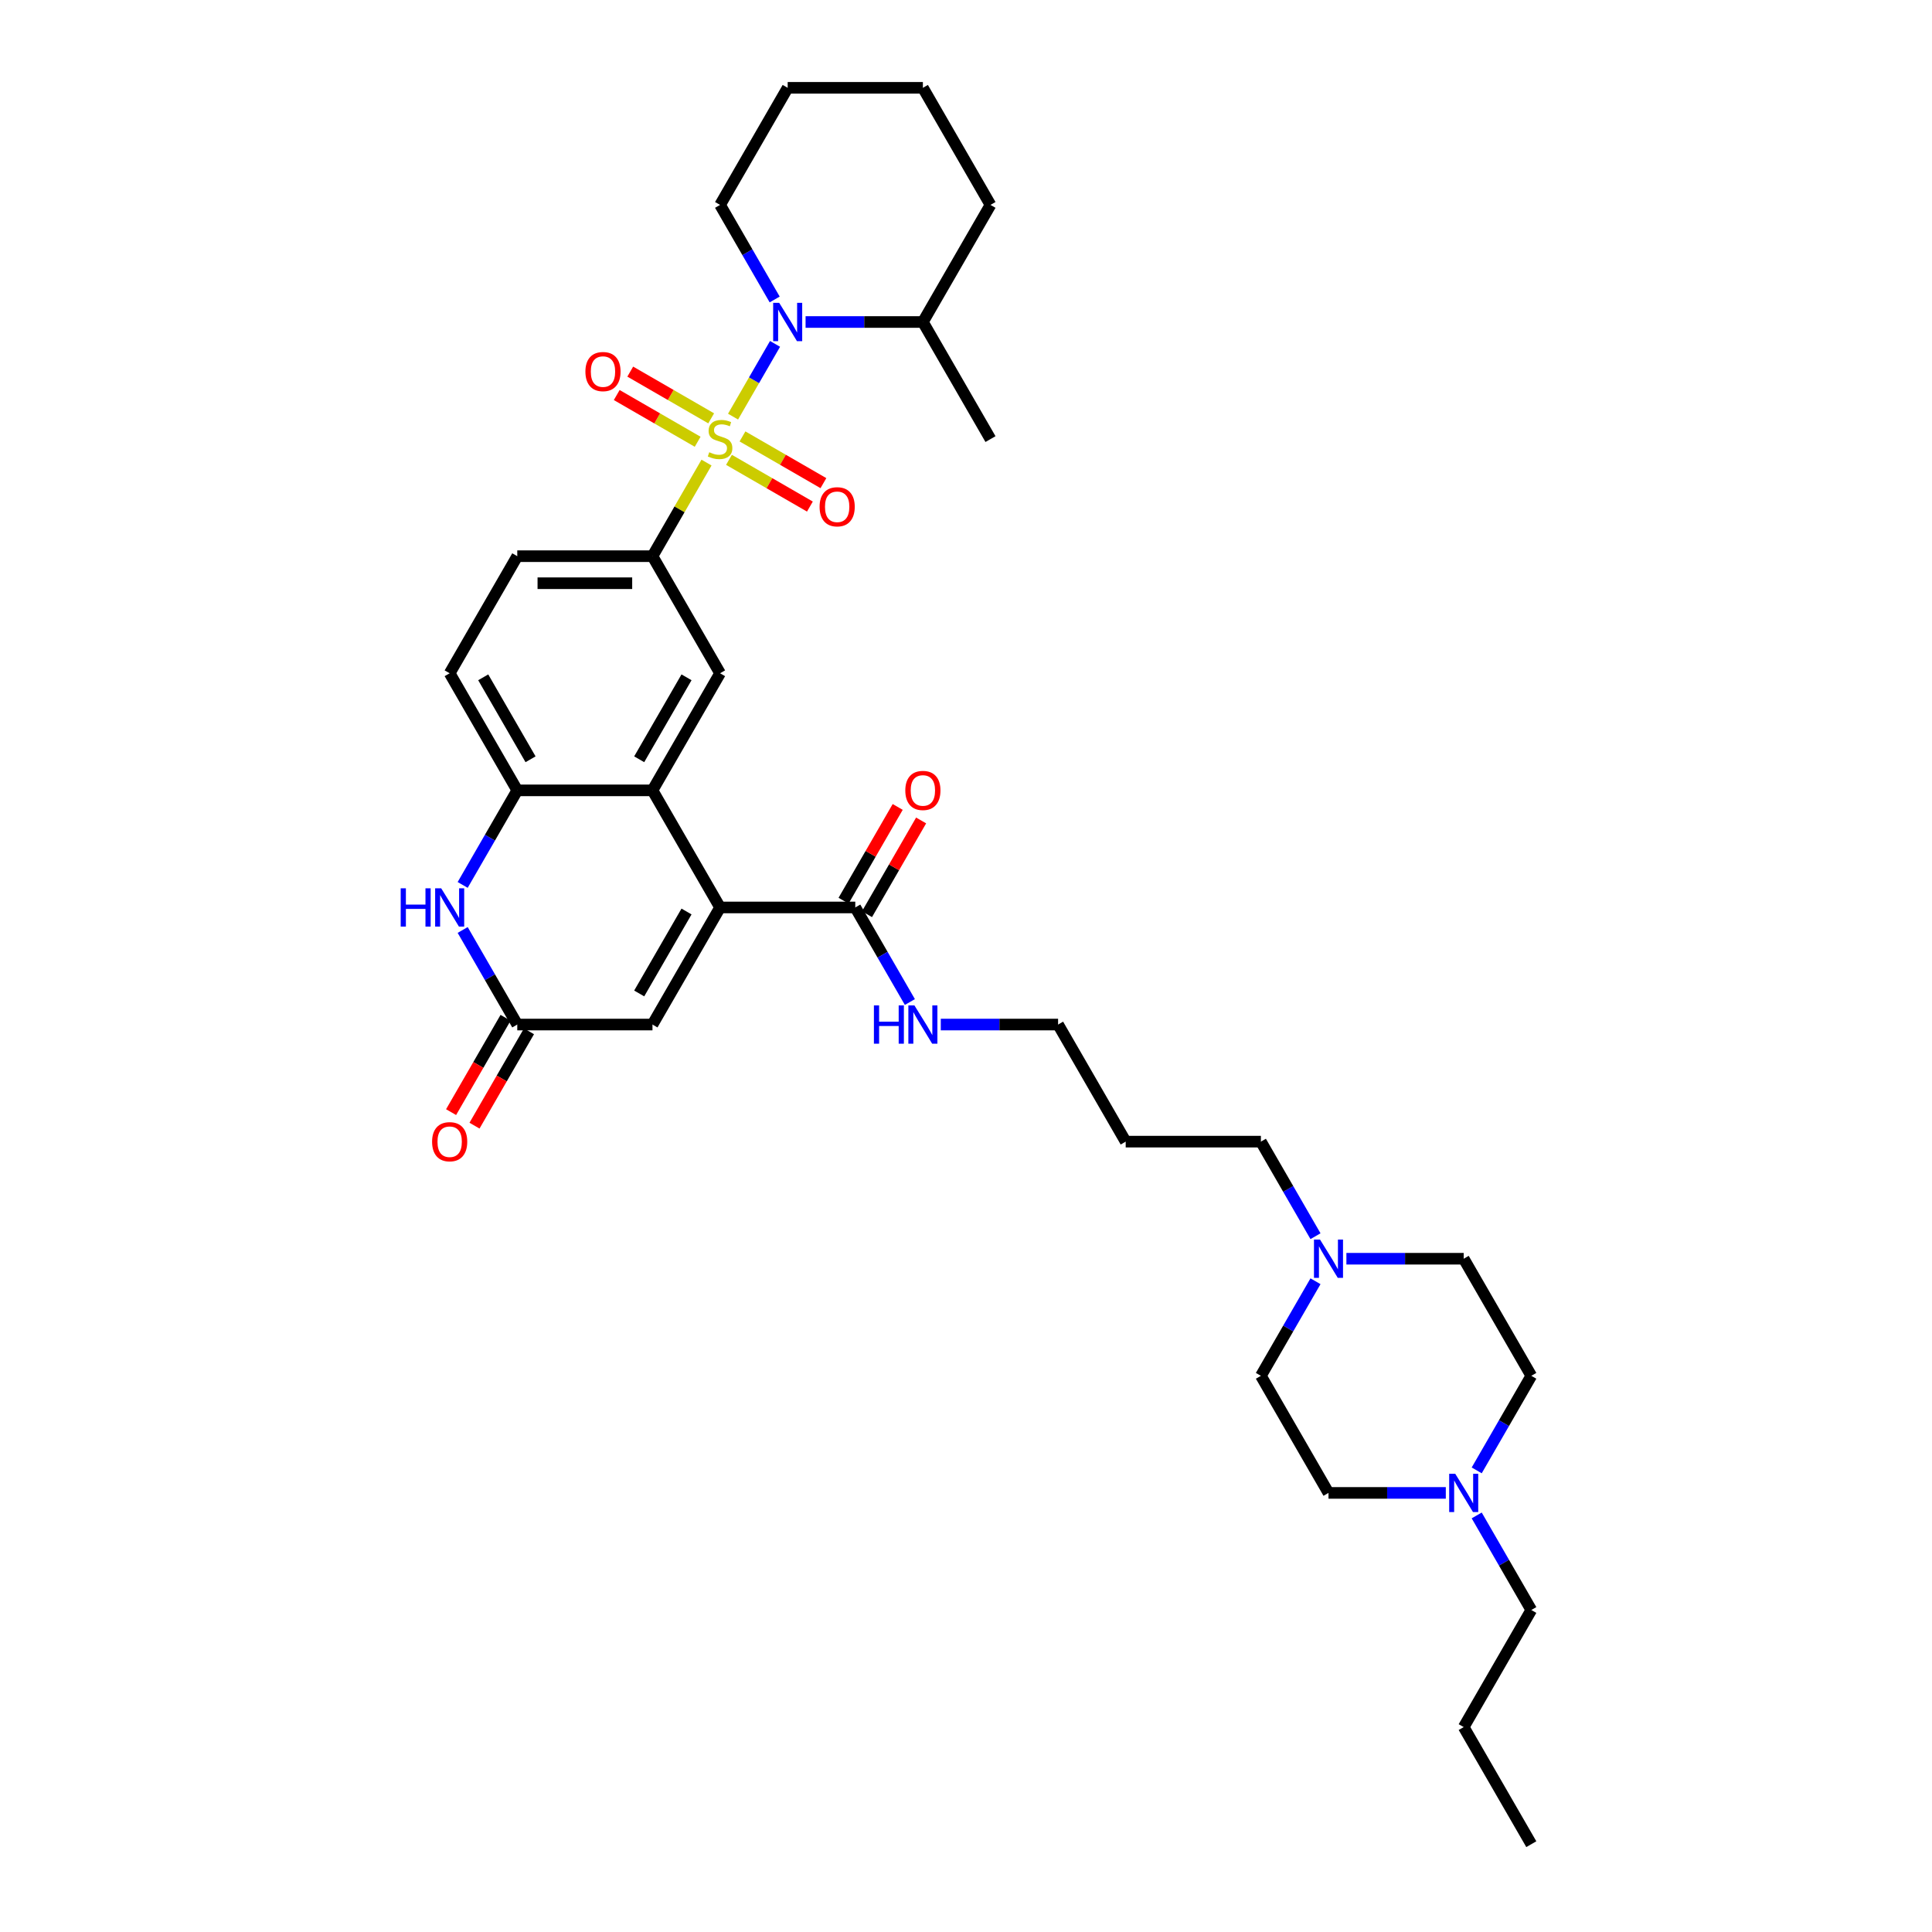 <?xml version='1.0' encoding='iso-8859-1'?>
<svg version='1.1' baseProfile='full'
              xmlns='http://www.w3.org/2000/svg'
                      xmlns:rdkit='http://www.rdkit.org/xml'
                      xmlns:xlink='http://www.w3.org/1999/xlink'
                  xml:space='preserve'
width='1000px' height='1000px' viewBox='0 0 1000 1000'>
<!-- END OF HEADER -->
<rect style='opacity:1.0;fill:#FFFFFF;stroke:none' width='1000' height='1000' x='0' y='0'> </rect>
<path class='bond-0' d='M 379.425,215.642 L 390.294,196.816' style='fill:none;fill-rule:evenodd;stroke:#CCCC00;stroke-width:6px;stroke-linecap:butt;stroke-linejoin:miter;stroke-opacity:1' />
<path class='bond-0' d='M 390.294,196.816 L 401.163,177.99' style='fill:none;fill-rule:evenodd;stroke:#0000FF;stroke-width:6px;stroke-linecap:butt;stroke-linejoin:miter;stroke-opacity:1' />
<path class='bond-3' d='M 365.688,239.436 L 351.703,263.657' style='fill:none;fill-rule:evenodd;stroke:#CCCC00;stroke-width:6px;stroke-linecap:butt;stroke-linejoin:miter;stroke-opacity:1' />
<path class='bond-3' d='M 351.703,263.657 L 337.719,287.879' style='fill:none;fill-rule:evenodd;stroke:#000000;stroke-width:6px;stroke-linecap:butt;stroke-linejoin:miter;stroke-opacity:1' />
<path class='bond-10' d='M 377.315,238.012 L 398.259,250.104' style='fill:none;fill-rule:evenodd;stroke:#CCCC00;stroke-width:6px;stroke-linecap:butt;stroke-linejoin:miter;stroke-opacity:1' />
<path class='bond-10' d='M 398.259,250.104 L 419.204,262.197' style='fill:none;fill-rule:evenodd;stroke:#FF0000;stroke-width:6px;stroke-linecap:butt;stroke-linejoin:miter;stroke-opacity:1' />
<path class='bond-10' d='M 384.313,225.891 L 405.257,237.983' style='fill:none;fill-rule:evenodd;stroke:#CCCC00;stroke-width:6px;stroke-linecap:butt;stroke-linejoin:miter;stroke-opacity:1' />
<path class='bond-10' d='M 405.257,237.983 L 426.202,250.075' style='fill:none;fill-rule:evenodd;stroke:#FF0000;stroke-width:6px;stroke-linecap:butt;stroke-linejoin:miter;stroke-opacity:1' />
<path class='bond-11' d='M 368.105,216.533 L 347.161,204.441' style='fill:none;fill-rule:evenodd;stroke:#CCCC00;stroke-width:6px;stroke-linecap:butt;stroke-linejoin:miter;stroke-opacity:1' />
<path class='bond-11' d='M 347.161,204.441 L 326.216,192.349' style='fill:none;fill-rule:evenodd;stroke:#FF0000;stroke-width:6px;stroke-linecap:butt;stroke-linejoin:miter;stroke-opacity:1' />
<path class='bond-11' d='M 361.107,228.655 L 340.163,216.562' style='fill:none;fill-rule:evenodd;stroke:#CCCC00;stroke-width:6px;stroke-linecap:butt;stroke-linejoin:miter;stroke-opacity:1' />
<path class='bond-11' d='M 340.163,216.562 L 319.218,204.47' style='fill:none;fill-rule:evenodd;stroke:#FF0000;stroke-width:6px;stroke-linecap:butt;stroke-linejoin:miter;stroke-opacity:1' />
<path class='bond-14' d='M 416.967,166.667 L 447.325,166.667' style='fill:none;fill-rule:evenodd;stroke:#0000FF;stroke-width:6px;stroke-linecap:butt;stroke-linejoin:miter;stroke-opacity:1' />
<path class='bond-14' d='M 447.325,166.667 L 477.683,166.667' style='fill:none;fill-rule:evenodd;stroke:#000000;stroke-width:6px;stroke-linecap:butt;stroke-linejoin:miter;stroke-opacity:1' />
<path class='bond-24' d='M 400.97,155.008 L 386.84,130.534' style='fill:none;fill-rule:evenodd;stroke:#0000FF;stroke-width:6px;stroke-linecap:butt;stroke-linejoin:miter;stroke-opacity:1' />
<path class='bond-24' d='M 386.84,130.534 L 372.71,106.061' style='fill:none;fill-rule:evenodd;stroke:#000000;stroke-width:6px;stroke-linecap:butt;stroke-linejoin:miter;stroke-opacity:1' />
<path class='bond-1' d='M 372.71,469.697 L 337.719,409.091' style='fill:none;fill-rule:evenodd;stroke:#000000;stroke-width:6px;stroke-linecap:butt;stroke-linejoin:miter;stroke-opacity:1' />
<path class='bond-7' d='M 372.71,469.697 L 337.719,530.303' style='fill:none;fill-rule:evenodd;stroke:#000000;stroke-width:6px;stroke-linecap:butt;stroke-linejoin:miter;stroke-opacity:1' />
<path class='bond-7' d='M 355.34,471.79 L 330.847,514.214' style='fill:none;fill-rule:evenodd;stroke:#000000;stroke-width:6px;stroke-linecap:butt;stroke-linejoin:miter;stroke-opacity:1' />
<path class='bond-9' d='M 372.71,469.697 L 442.692,469.697' style='fill:none;fill-rule:evenodd;stroke:#000000;stroke-width:6px;stroke-linecap:butt;stroke-linejoin:miter;stroke-opacity:1' />
<path class='bond-2' d='M 337.719,409.091 L 372.71,348.485' style='fill:none;fill-rule:evenodd;stroke:#000000;stroke-width:6px;stroke-linecap:butt;stroke-linejoin:miter;stroke-opacity:1' />
<path class='bond-2' d='M 330.847,393.002 L 355.34,350.578' style='fill:none;fill-rule:evenodd;stroke:#000000;stroke-width:6px;stroke-linecap:butt;stroke-linejoin:miter;stroke-opacity:1' />
<path class='bond-35' d='M 337.719,409.091 L 267.737,409.091' style='fill:none;fill-rule:evenodd;stroke:#000000;stroke-width:6px;stroke-linecap:butt;stroke-linejoin:miter;stroke-opacity:1' />
<path class='bond-8' d='M 337.719,287.879 L 372.71,348.485' style='fill:none;fill-rule:evenodd;stroke:#000000;stroke-width:6px;stroke-linecap:butt;stroke-linejoin:miter;stroke-opacity:1' />
<path class='bond-15' d='M 337.719,287.879 L 267.737,287.879' style='fill:none;fill-rule:evenodd;stroke:#000000;stroke-width:6px;stroke-linecap:butt;stroke-linejoin:miter;stroke-opacity:1' />
<path class='bond-15' d='M 327.222,301.875 L 278.235,301.875' style='fill:none;fill-rule:evenodd;stroke:#000000;stroke-width:6px;stroke-linecap:butt;stroke-linejoin:miter;stroke-opacity:1' />
<path class='bond-4' d='M 239.478,458.038 L 253.607,433.564' style='fill:none;fill-rule:evenodd;stroke:#0000FF;stroke-width:6px;stroke-linecap:butt;stroke-linejoin:miter;stroke-opacity:1' />
<path class='bond-4' d='M 253.607,433.564 L 267.737,409.091' style='fill:none;fill-rule:evenodd;stroke:#000000;stroke-width:6px;stroke-linecap:butt;stroke-linejoin:miter;stroke-opacity:1' />
<path class='bond-5' d='M 239.478,481.356 L 253.607,505.829' style='fill:none;fill-rule:evenodd;stroke:#0000FF;stroke-width:6px;stroke-linecap:butt;stroke-linejoin:miter;stroke-opacity:1' />
<path class='bond-5' d='M 253.607,505.829 L 267.737,530.303' style='fill:none;fill-rule:evenodd;stroke:#000000;stroke-width:6px;stroke-linecap:butt;stroke-linejoin:miter;stroke-opacity:1' />
<path class='bond-17' d='M 261.677,526.804 L 247.579,551.221' style='fill:none;fill-rule:evenodd;stroke:#000000;stroke-width:6px;stroke-linecap:butt;stroke-linejoin:miter;stroke-opacity:1' />
<path class='bond-17' d='M 247.579,551.221 L 233.482,575.639' style='fill:none;fill-rule:evenodd;stroke:#FF0000;stroke-width:6px;stroke-linecap:butt;stroke-linejoin:miter;stroke-opacity:1' />
<path class='bond-17' d='M 273.798,533.802 L 259.7,558.22' style='fill:none;fill-rule:evenodd;stroke:#000000;stroke-width:6px;stroke-linecap:butt;stroke-linejoin:miter;stroke-opacity:1' />
<path class='bond-17' d='M 259.7,558.22 L 245.603,582.637' style='fill:none;fill-rule:evenodd;stroke:#FF0000;stroke-width:6px;stroke-linecap:butt;stroke-linejoin:miter;stroke-opacity:1' />
<path class='bond-37' d='M 267.737,530.303 L 337.719,530.303' style='fill:none;fill-rule:evenodd;stroke:#000000;stroke-width:6px;stroke-linecap:butt;stroke-linejoin:miter;stroke-opacity:1' />
<path class='bond-6' d='M 267.737,409.091 L 232.746,348.485' style='fill:none;fill-rule:evenodd;stroke:#000000;stroke-width:6px;stroke-linecap:butt;stroke-linejoin:miter;stroke-opacity:1' />
<path class='bond-6' d='M 274.61,393.002 L 250.116,350.578' style='fill:none;fill-rule:evenodd;stroke:#000000;stroke-width:6px;stroke-linecap:butt;stroke-linejoin:miter;stroke-opacity:1' />
<path class='bond-18' d='M 448.752,473.196 L 462.761,448.932' style='fill:none;fill-rule:evenodd;stroke:#000000;stroke-width:6px;stroke-linecap:butt;stroke-linejoin:miter;stroke-opacity:1' />
<path class='bond-18' d='M 462.761,448.932 L 476.77,424.669' style='fill:none;fill-rule:evenodd;stroke:#FF0000;stroke-width:6px;stroke-linecap:butt;stroke-linejoin:miter;stroke-opacity:1' />
<path class='bond-18' d='M 436.631,466.198 L 450.64,441.934' style='fill:none;fill-rule:evenodd;stroke:#000000;stroke-width:6px;stroke-linecap:butt;stroke-linejoin:miter;stroke-opacity:1' />
<path class='bond-18' d='M 450.64,441.934 L 464.648,417.671' style='fill:none;fill-rule:evenodd;stroke:#FF0000;stroke-width:6px;stroke-linecap:butt;stroke-linejoin:miter;stroke-opacity:1' />
<path class='bond-19' d='M 442.692,469.697 L 456.822,494.171' style='fill:none;fill-rule:evenodd;stroke:#000000;stroke-width:6px;stroke-linecap:butt;stroke-linejoin:miter;stroke-opacity:1' />
<path class='bond-19' d='M 456.822,494.171 L 470.951,518.644' style='fill:none;fill-rule:evenodd;stroke:#0000FF;stroke-width:6px;stroke-linecap:butt;stroke-linejoin:miter;stroke-opacity:1' />
<path class='bond-12' d='M 680.897,639.856 L 666.767,615.383' style='fill:none;fill-rule:evenodd;stroke:#0000FF;stroke-width:6px;stroke-linecap:butt;stroke-linejoin:miter;stroke-opacity:1' />
<path class='bond-12' d='M 666.767,615.383 L 652.637,590.909' style='fill:none;fill-rule:evenodd;stroke:#000000;stroke-width:6px;stroke-linecap:butt;stroke-linejoin:miter;stroke-opacity:1' />
<path class='bond-21' d='M 696.894,651.515 L 727.252,651.515' style='fill:none;fill-rule:evenodd;stroke:#0000FF;stroke-width:6px;stroke-linecap:butt;stroke-linejoin:miter;stroke-opacity:1' />
<path class='bond-21' d='M 727.252,651.515 L 757.61,651.515' style='fill:none;fill-rule:evenodd;stroke:#000000;stroke-width:6px;stroke-linecap:butt;stroke-linejoin:miter;stroke-opacity:1' />
<path class='bond-23' d='M 680.897,663.174 L 666.767,687.648' style='fill:none;fill-rule:evenodd;stroke:#0000FF;stroke-width:6px;stroke-linecap:butt;stroke-linejoin:miter;stroke-opacity:1' />
<path class='bond-23' d='M 666.767,687.648 L 652.637,712.121' style='fill:none;fill-rule:evenodd;stroke:#000000;stroke-width:6px;stroke-linecap:butt;stroke-linejoin:miter;stroke-opacity:1' />
<path class='bond-13' d='M 748.345,772.727 L 717.986,772.727' style='fill:none;fill-rule:evenodd;stroke:#0000FF;stroke-width:6px;stroke-linecap:butt;stroke-linejoin:miter;stroke-opacity:1' />
<path class='bond-13' d='M 717.986,772.727 L 687.628,772.727' style='fill:none;fill-rule:evenodd;stroke:#000000;stroke-width:6px;stroke-linecap:butt;stroke-linejoin:miter;stroke-opacity:1' />
<path class='bond-27' d='M 764.342,784.386 L 778.471,808.86' style='fill:none;fill-rule:evenodd;stroke:#0000FF;stroke-width:6px;stroke-linecap:butt;stroke-linejoin:miter;stroke-opacity:1' />
<path class='bond-27' d='M 778.471,808.86 L 792.601,833.333' style='fill:none;fill-rule:evenodd;stroke:#000000;stroke-width:6px;stroke-linecap:butt;stroke-linejoin:miter;stroke-opacity:1' />
<path class='bond-38' d='M 764.342,761.068 L 778.471,736.595' style='fill:none;fill-rule:evenodd;stroke:#0000FF;stroke-width:6px;stroke-linecap:butt;stroke-linejoin:miter;stroke-opacity:1' />
<path class='bond-38' d='M 778.471,736.595 L 792.601,712.121' style='fill:none;fill-rule:evenodd;stroke:#000000;stroke-width:6px;stroke-linecap:butt;stroke-linejoin:miter;stroke-opacity:1' />
<path class='bond-29' d='M 477.683,166.667 L 512.674,227.273' style='fill:none;fill-rule:evenodd;stroke:#000000;stroke-width:6px;stroke-linecap:butt;stroke-linejoin:miter;stroke-opacity:1' />
<path class='bond-30' d='M 477.683,166.667 L 512.674,106.061' style='fill:none;fill-rule:evenodd;stroke:#000000;stroke-width:6px;stroke-linecap:butt;stroke-linejoin:miter;stroke-opacity:1' />
<path class='bond-16' d='M 267.737,287.879 L 232.746,348.485' style='fill:none;fill-rule:evenodd;stroke:#000000;stroke-width:6px;stroke-linecap:butt;stroke-linejoin:miter;stroke-opacity:1' />
<path class='bond-28' d='M 486.948,530.303 L 517.307,530.303' style='fill:none;fill-rule:evenodd;stroke:#0000FF;stroke-width:6px;stroke-linecap:butt;stroke-linejoin:miter;stroke-opacity:1' />
<path class='bond-28' d='M 517.307,530.303 L 547.665,530.303' style='fill:none;fill-rule:evenodd;stroke:#000000;stroke-width:6px;stroke-linecap:butt;stroke-linejoin:miter;stroke-opacity:1' />
<path class='bond-20' d='M 792.601,712.121 L 757.61,651.515' style='fill:none;fill-rule:evenodd;stroke:#000000;stroke-width:6px;stroke-linecap:butt;stroke-linejoin:miter;stroke-opacity:1' />
<path class='bond-22' d='M 687.628,772.727 L 652.637,712.121' style='fill:none;fill-rule:evenodd;stroke:#000000;stroke-width:6px;stroke-linecap:butt;stroke-linejoin:miter;stroke-opacity:1' />
<path class='bond-32' d='M 372.71,106.061 L 407.701,45.455' style='fill:none;fill-rule:evenodd;stroke:#000000;stroke-width:6px;stroke-linecap:butt;stroke-linejoin:miter;stroke-opacity:1' />
<path class='bond-25' d='M 652.637,590.909 L 582.656,590.909' style='fill:none;fill-rule:evenodd;stroke:#000000;stroke-width:6px;stroke-linecap:butt;stroke-linejoin:miter;stroke-opacity:1' />
<path class='bond-26' d='M 582.656,590.909 L 547.665,530.303' style='fill:none;fill-rule:evenodd;stroke:#000000;stroke-width:6px;stroke-linecap:butt;stroke-linejoin:miter;stroke-opacity:1' />
<path class='bond-31' d='M 792.601,833.333 L 757.61,893.939' style='fill:none;fill-rule:evenodd;stroke:#000000;stroke-width:6px;stroke-linecap:butt;stroke-linejoin:miter;stroke-opacity:1' />
<path class='bond-36' d='M 512.674,106.061 L 477.683,45.455' style='fill:none;fill-rule:evenodd;stroke:#000000;stroke-width:6px;stroke-linecap:butt;stroke-linejoin:miter;stroke-opacity:1' />
<path class='bond-33' d='M 757.61,893.939 L 792.601,954.545' style='fill:none;fill-rule:evenodd;stroke:#000000;stroke-width:6px;stroke-linecap:butt;stroke-linejoin:miter;stroke-opacity:1' />
<path class='bond-34' d='M 407.701,45.455 L 477.683,45.455' style='fill:none;fill-rule:evenodd;stroke:#000000;stroke-width:6px;stroke-linecap:butt;stroke-linejoin:miter;stroke-opacity:1' />
<path  class='atom-0' d='M 367.111 234.075
Q 367.335 234.159, 368.259 234.551
Q 369.183 234.943, 370.191 235.195
Q 371.226 235.419, 372.234 235.419
Q 374.11 235.419, 375.201 234.523
Q 376.293 233.599, 376.293 232.004
Q 376.293 230.912, 375.733 230.24
Q 375.201 229.568, 374.362 229.204
Q 373.522 228.84, 372.122 228.42
Q 370.359 227.889, 369.295 227.385
Q 368.259 226.881, 367.503 225.817
Q 366.776 224.753, 366.776 222.962
Q 366.776 220.47, 368.455 218.931
Q 370.163 217.391, 373.522 217.391
Q 375.817 217.391, 378.421 218.483
L 377.777 220.638
Q 375.397 219.659, 373.606 219.659
Q 371.674 219.659, 370.611 220.47
Q 369.547 221.254, 369.575 222.626
Q 369.575 223.69, 370.107 224.333
Q 370.667 224.977, 371.45 225.341
Q 372.262 225.705, 373.606 226.125
Q 375.397 226.685, 376.461 227.245
Q 377.525 227.805, 378.281 228.952
Q 379.064 230.072, 379.064 232.004
Q 379.064 234.747, 377.217 236.23
Q 375.397 237.686, 372.346 237.686
Q 370.583 237.686, 369.239 237.294
Q 367.923 236.93, 366.356 236.286
L 367.111 234.075
' fill='#CCCC00'/>
<path  class='atom-1' d='M 403.32 156.757
L 409.814 167.255
Q 410.458 168.29, 411.494 170.166
Q 412.53 172.041, 412.586 172.153
L 412.586 156.757
L 415.217 156.757
L 415.217 176.576
L 412.502 176.576
L 405.531 165.099
Q 404.72 163.755, 403.852 162.216
Q 403.012 160.676, 402.76 160.2
L 402.76 176.576
L 400.185 176.576
L 400.185 156.757
L 403.32 156.757
' fill='#0000FF'/>
<path  class='atom-5' d='M 207.399 459.788
L 210.086 459.788
L 210.086 468.213
L 220.22 468.213
L 220.22 459.788
L 222.907 459.788
L 222.907 479.606
L 220.22 479.606
L 220.22 470.453
L 210.086 470.453
L 210.086 479.606
L 207.399 479.606
L 207.399 459.788
' fill='#0000FF'/>
<path  class='atom-5' d='M 228.365 459.788
L 234.86 470.285
Q 235.504 471.321, 236.539 473.196
Q 237.575 475.072, 237.631 475.184
L 237.631 459.788
L 240.262 459.788
L 240.262 479.606
L 237.547 479.606
L 230.577 468.129
Q 229.765 466.786, 228.897 465.246
Q 228.058 463.707, 227.806 463.231
L 227.806 479.606
L 225.23 479.606
L 225.23 459.788
L 228.365 459.788
' fill='#0000FF'/>
<path  class='atom-11' d='M 424.218 262.32
Q 424.218 257.561, 426.57 254.902
Q 428.921 252.242, 433.316 252.242
Q 437.711 252.242, 440.062 254.902
Q 442.414 257.561, 442.414 262.32
Q 442.414 267.134, 440.034 269.878
Q 437.655 272.593, 433.316 272.593
Q 428.949 272.593, 426.57 269.878
Q 424.218 267.162, 424.218 262.32
M 433.316 270.354
Q 436.339 270.354, 437.963 268.338
Q 439.614 266.295, 439.614 262.32
Q 439.614 258.429, 437.963 256.469
Q 436.339 254.482, 433.316 254.482
Q 430.293 254.482, 428.641 256.441
Q 427.018 258.401, 427.018 262.32
Q 427.018 266.323, 428.641 268.338
Q 430.293 270.354, 433.316 270.354
' fill='#FF0000'/>
<path  class='atom-12' d='M 303.006 192.338
Q 303.006 187.579, 305.358 184.92
Q 307.709 182.26, 312.104 182.26
Q 316.499 182.26, 318.85 184.92
Q 321.202 187.579, 321.202 192.338
Q 321.202 197.153, 318.822 199.896
Q 316.443 202.611, 312.104 202.611
Q 307.737 202.611, 305.358 199.896
Q 303.006 197.181, 303.006 192.338
M 312.104 200.372
Q 315.127 200.372, 316.751 198.356
Q 318.402 196.313, 318.402 192.338
Q 318.402 188.447, 316.751 186.487
Q 315.127 184.5, 312.104 184.5
Q 309.081 184.5, 307.429 186.459
Q 305.806 188.419, 305.806 192.338
Q 305.806 196.341, 307.429 198.356
Q 309.081 200.372, 312.104 200.372
' fill='#FF0000'/>
<path  class='atom-13' d='M 683.247 641.606
L 689.742 652.103
Q 690.386 653.139, 691.421 655.014
Q 692.457 656.89, 692.513 657.002
L 692.513 641.606
L 695.144 641.606
L 695.144 661.425
L 692.429 661.425
L 685.459 649.948
Q 684.647 648.604, 683.779 647.064
Q 682.94 645.525, 682.688 645.049
L 682.688 661.425
L 680.112 661.425
L 680.112 641.606
L 683.247 641.606
' fill='#0000FF'/>
<path  class='atom-14' d='M 753.229 762.818
L 759.724 773.315
Q 760.367 774.351, 761.403 776.226
Q 762.439 778.102, 762.495 778.214
L 762.495 762.818
L 765.126 762.818
L 765.126 782.637
L 762.411 782.637
L 755.441 771.16
Q 754.629 769.816, 753.761 768.276
Q 752.921 766.737, 752.669 766.261
L 752.669 782.637
L 750.094 782.637
L 750.094 762.818
L 753.229 762.818
' fill='#0000FF'/>
<path  class='atom-18' d='M 223.649 590.965
Q 223.649 586.206, 226 583.547
Q 228.351 580.888, 232.746 580.888
Q 237.141 580.888, 239.493 583.547
Q 241.844 586.206, 241.844 590.965
Q 241.844 595.78, 239.465 598.523
Q 237.085 601.238, 232.746 601.238
Q 228.379 601.238, 226 598.523
Q 223.649 595.808, 223.649 590.965
M 232.746 598.999
Q 235.77 598.999, 237.393 596.984
Q 239.045 594.94, 239.045 590.965
Q 239.045 587.074, 237.393 585.115
Q 235.77 583.127, 232.746 583.127
Q 229.723 583.127, 228.072 585.087
Q 226.448 587.046, 226.448 590.965
Q 226.448 594.968, 228.072 596.984
Q 229.723 598.999, 232.746 598.999
' fill='#FF0000'/>
<path  class='atom-19' d='M 468.585 409.147
Q 468.585 404.388, 470.937 401.729
Q 473.288 399.07, 477.683 399.07
Q 482.078 399.07, 484.429 401.729
Q 486.78 404.388, 486.78 409.147
Q 486.78 413.962, 484.401 416.705
Q 482.022 419.42, 477.683 419.42
Q 473.316 419.42, 470.937 416.705
Q 468.585 413.99, 468.585 409.147
M 477.683 417.181
Q 480.706 417.181, 482.33 415.165
Q 483.981 413.122, 483.981 409.147
Q 483.981 405.256, 482.33 403.296
Q 480.706 401.309, 477.683 401.309
Q 474.66 401.309, 473.008 403.268
Q 471.384 405.228, 471.384 409.147
Q 471.384 413.15, 473.008 415.165
Q 474.66 417.181, 477.683 417.181
' fill='#FF0000'/>
<path  class='atom-20' d='M 452.335 520.394
L 455.023 520.394
L 455.023 528.819
L 465.156 528.819
L 465.156 520.394
L 467.843 520.394
L 467.843 540.212
L 465.156 540.212
L 465.156 531.059
L 455.023 531.059
L 455.023 540.212
L 452.335 540.212
L 452.335 520.394
' fill='#0000FF'/>
<path  class='atom-20' d='M 473.302 520.394
L 479.796 530.891
Q 480.44 531.927, 481.476 533.802
Q 482.512 535.678, 482.568 535.79
L 482.568 520.394
L 485.199 520.394
L 485.199 540.212
L 482.484 540.212
L 475.513 528.735
Q 474.702 527.392, 473.834 525.852
Q 472.994 524.313, 472.742 523.837
L 472.742 540.212
L 470.167 540.212
L 470.167 520.394
L 473.302 520.394
' fill='#0000FF'/>
</svg>
